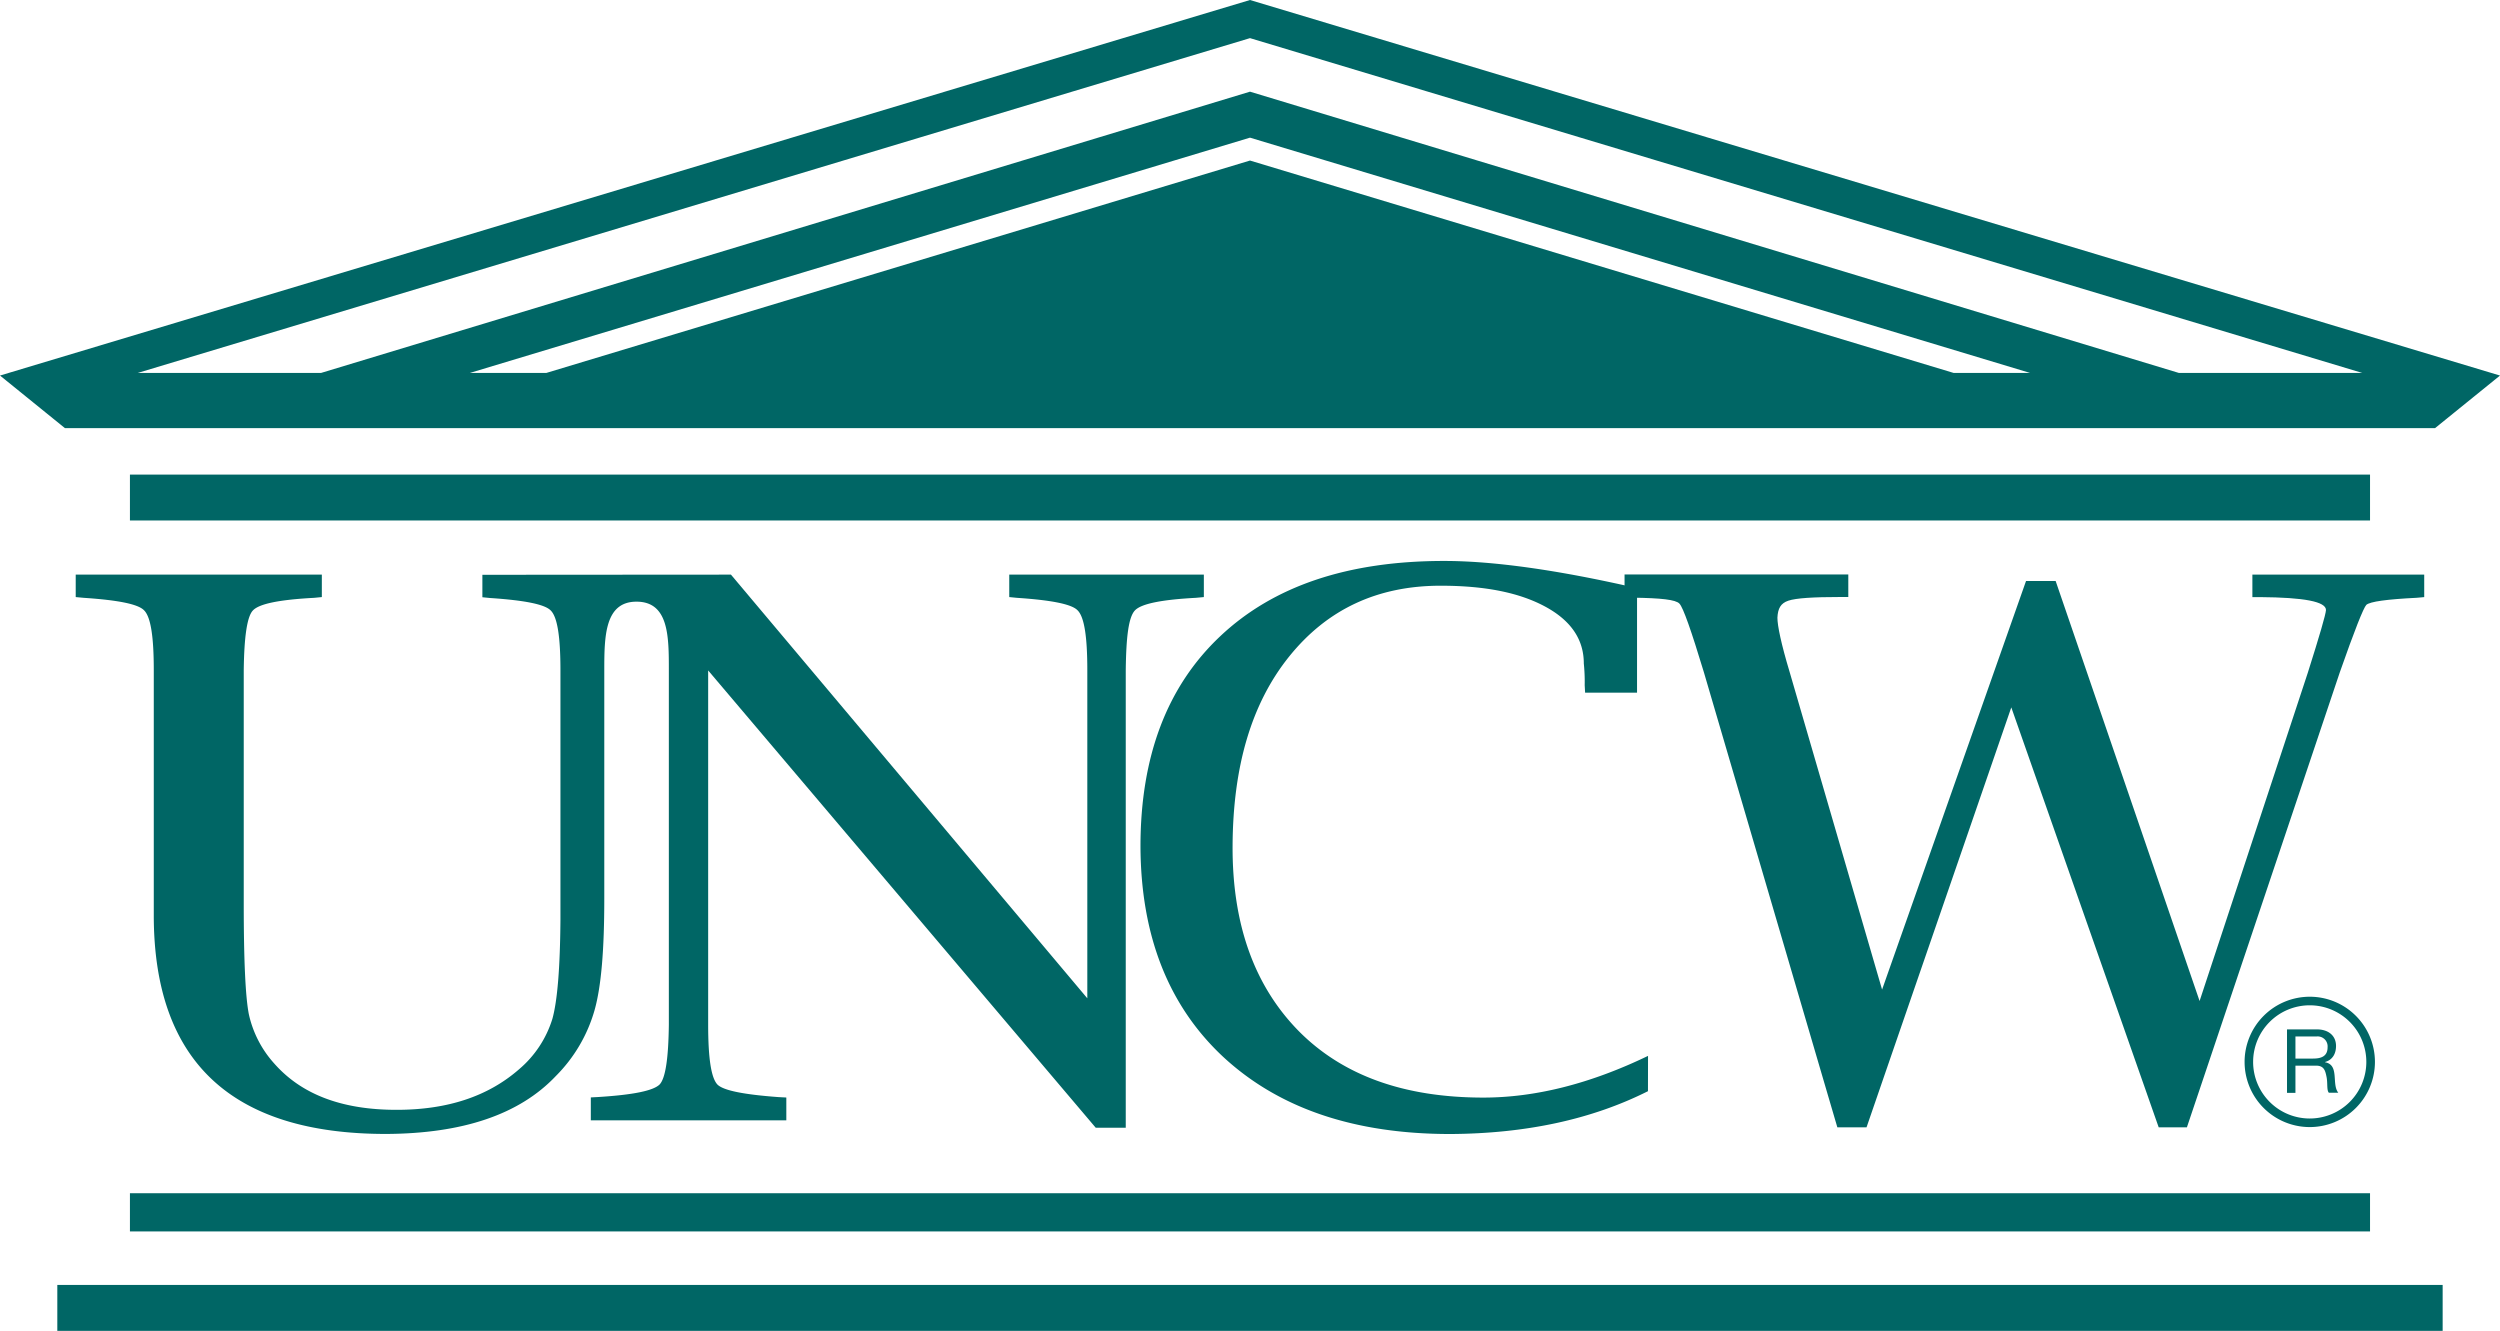 <svg id="Layer_1" data-name="Layer 1" xmlns="http://www.w3.org/2000/svg" viewBox="0 0 735 391.28"><defs><style>.cls-1,.cls-2{fill:#006665;}.cls-2{fill-rule:evenodd;}</style></defs><title>uncw-logo-university-of-north-carolina-wilmington</title><rect class="cls-1" x="16.85" y="377.78" width="701.29" height="13.5"/><rect class="cls-1" x="38.2" y="139.53" width="658.59" height="13.49"/><rect class="cls-1" x="38.2" y="350.81" width="658.59" height="11.23"/><path class="cls-1" d="M492,500.17c-16.62,8.35-36,12.47-58.1,12.59-28.16,0-50.38-7.49-66.77-22.67q-24.19-22.57-24.33-61.9,0-39.69,23.46-61.79c15.63-14.75,37.49-22.12,65.79-22.12,14.41,0,33.27,2.6,56.74,8V383H473.52l-.12-2.17a52.94,52.94,0,0,0-.26-6.41c0-7-3.71-12.57-11.28-16.68s-17.63-6.18-30.8-6.18c-18.6,0-33.38,6.94-44.54,20.81S370,404.79,369.88,428s6.45,41.3,19.49,54.54c12.9,13,30.91,19.51,54.22,19.51,15.17,0,31.31-4,48.43-12.26Z" transform="translate(-7.5 -179.36)"/><path class="cls-1" d="M547.68,510.8,508.44,377c-3.71-12.25-6.07-19-7.19-20.18s-5.46-1.62-13.52-1.74l-2.61-.2v-6.62H550.9v6.62h-2.35c-7.93,0-13,.32-15.27,1.08s-3.09,2.29-3.22,5c0,2.37,1.1,7.69,3.6,16l27.17,93.34,42.32-120.12h8.71l42.32,123.48L686,377.13c3.47-10.95,5.23-17,5.34-18.42,0-2.49-6.45-3.7-19.37-3.8H669.7v-6.62h50.52v6.62l-2.22.2c-8.82.44-13.66,1.11-14.79,2.07-.85.87-3.47,7.48-7.81,19.85L650.45,510.8h-8.29L598.82,387.33,556.25,510.8Z" transform="translate(-7.5 -179.36)"/><path class="cls-1" d="M222.4,348.3,327.17,472.86V376.37c0-9.75-.87-15.62-2.86-17.57-1.73-1.83-7.69-3-17.87-3.68l-2.22-.22v-6.6h57.21v6.6l-2.36.22c-10.05.54-16,1.73-17.88,3.68s-2.6,7.71-2.72,17.57V510.92h-8.82L215.7,376.47v104.2c0,9.75.87,15.6,2.73,17.55,1.74,1.74,7.7,2.94,18,3.69l2.25.12v6.71H181.2V502l2.23-.12c10.18-.64,16.13-1.83,18-3.69,1.73-1.84,2.59-7.68,2.71-17.55V376.37c0-9.86,0-20.12-9.51-20.12-9.32,0-9.47,10.15-9.47,20.12v67.22c0,14.85-.87,25.69-2.85,32.73a44.69,44.69,0,0,1-11.42,19.42c-10.68,11.27-27.32,16.9-49.91,17q-68.14,0-68.27-64.08V376.37c0-9.75-.87-15.62-2.85-17.57-1.74-1.83-7.57-3-17.75-3.68l-2.35-.22v-6.6h72.36v6.6l-2.23.22c-10.18.54-16.13,1.73-18,3.68-1.73,1.74-2.6,7.6-2.73,17.57V445q0,24.91,1.5,32.54A31.78,31.78,0,0,0,88.1,492c8,9.1,19.86,13.65,36,13.65,14.9,0,26.82-3.91,36-11.92a31.63,31.63,0,0,0,9.81-14.86c1.49-5.41,2.25-15.06,2.36-29.05v-73.4c0-9.75-.87-15.62-2.85-17.57-1.74-1.83-7.7-3-17.88-3.68l-2.22-.22v-6.6Z" transform="translate(-7.5 -179.36)"/><path class="cls-2" d="M375,226.56,168.13,289H145.65L375,219.83,604.33,289H581.86ZM648.08,289,375,206.31,101.9,289H48l327-98.43L702,289Zm75.31,16.24H26.6L7.5,289.77,375,179.36,742.5,289.77Z" transform="translate(-7.5 -179.36)"/><path class="cls-1" d="M686.57,510.72a19.16,19.16,0,1,1,19.16-19.17,19.17,19.17,0,0,1-19.16,19.17m0-35.8a16.64,16.64,0,1,0,16.63,16.63,16.64,16.64,0,0,0-16.63-16.63" transform="translate(-7.5 -179.36)"/><path class="cls-1" d="M679.88,482h8.76c3.49,0,5.65,1.9,5.65,4.87,0,2.25-1,4.09-3.23,4.72v.07c2.17.4,2.62,2,2.8,3.81s.07,3.87,1.1,5.16h-2.77c-.69-.77-.31-2.78-.68-4.62s-.71-3.35-3.09-3.35h-6.06v8h-2.48Zm7.64,8.58c2.32,0,4.29-.6,4.29-3.31a2.93,2.93,0,0,0-3.29-3.18h-6.16v6.49Z" transform="translate(-7.5 -179.36)"/></svg>